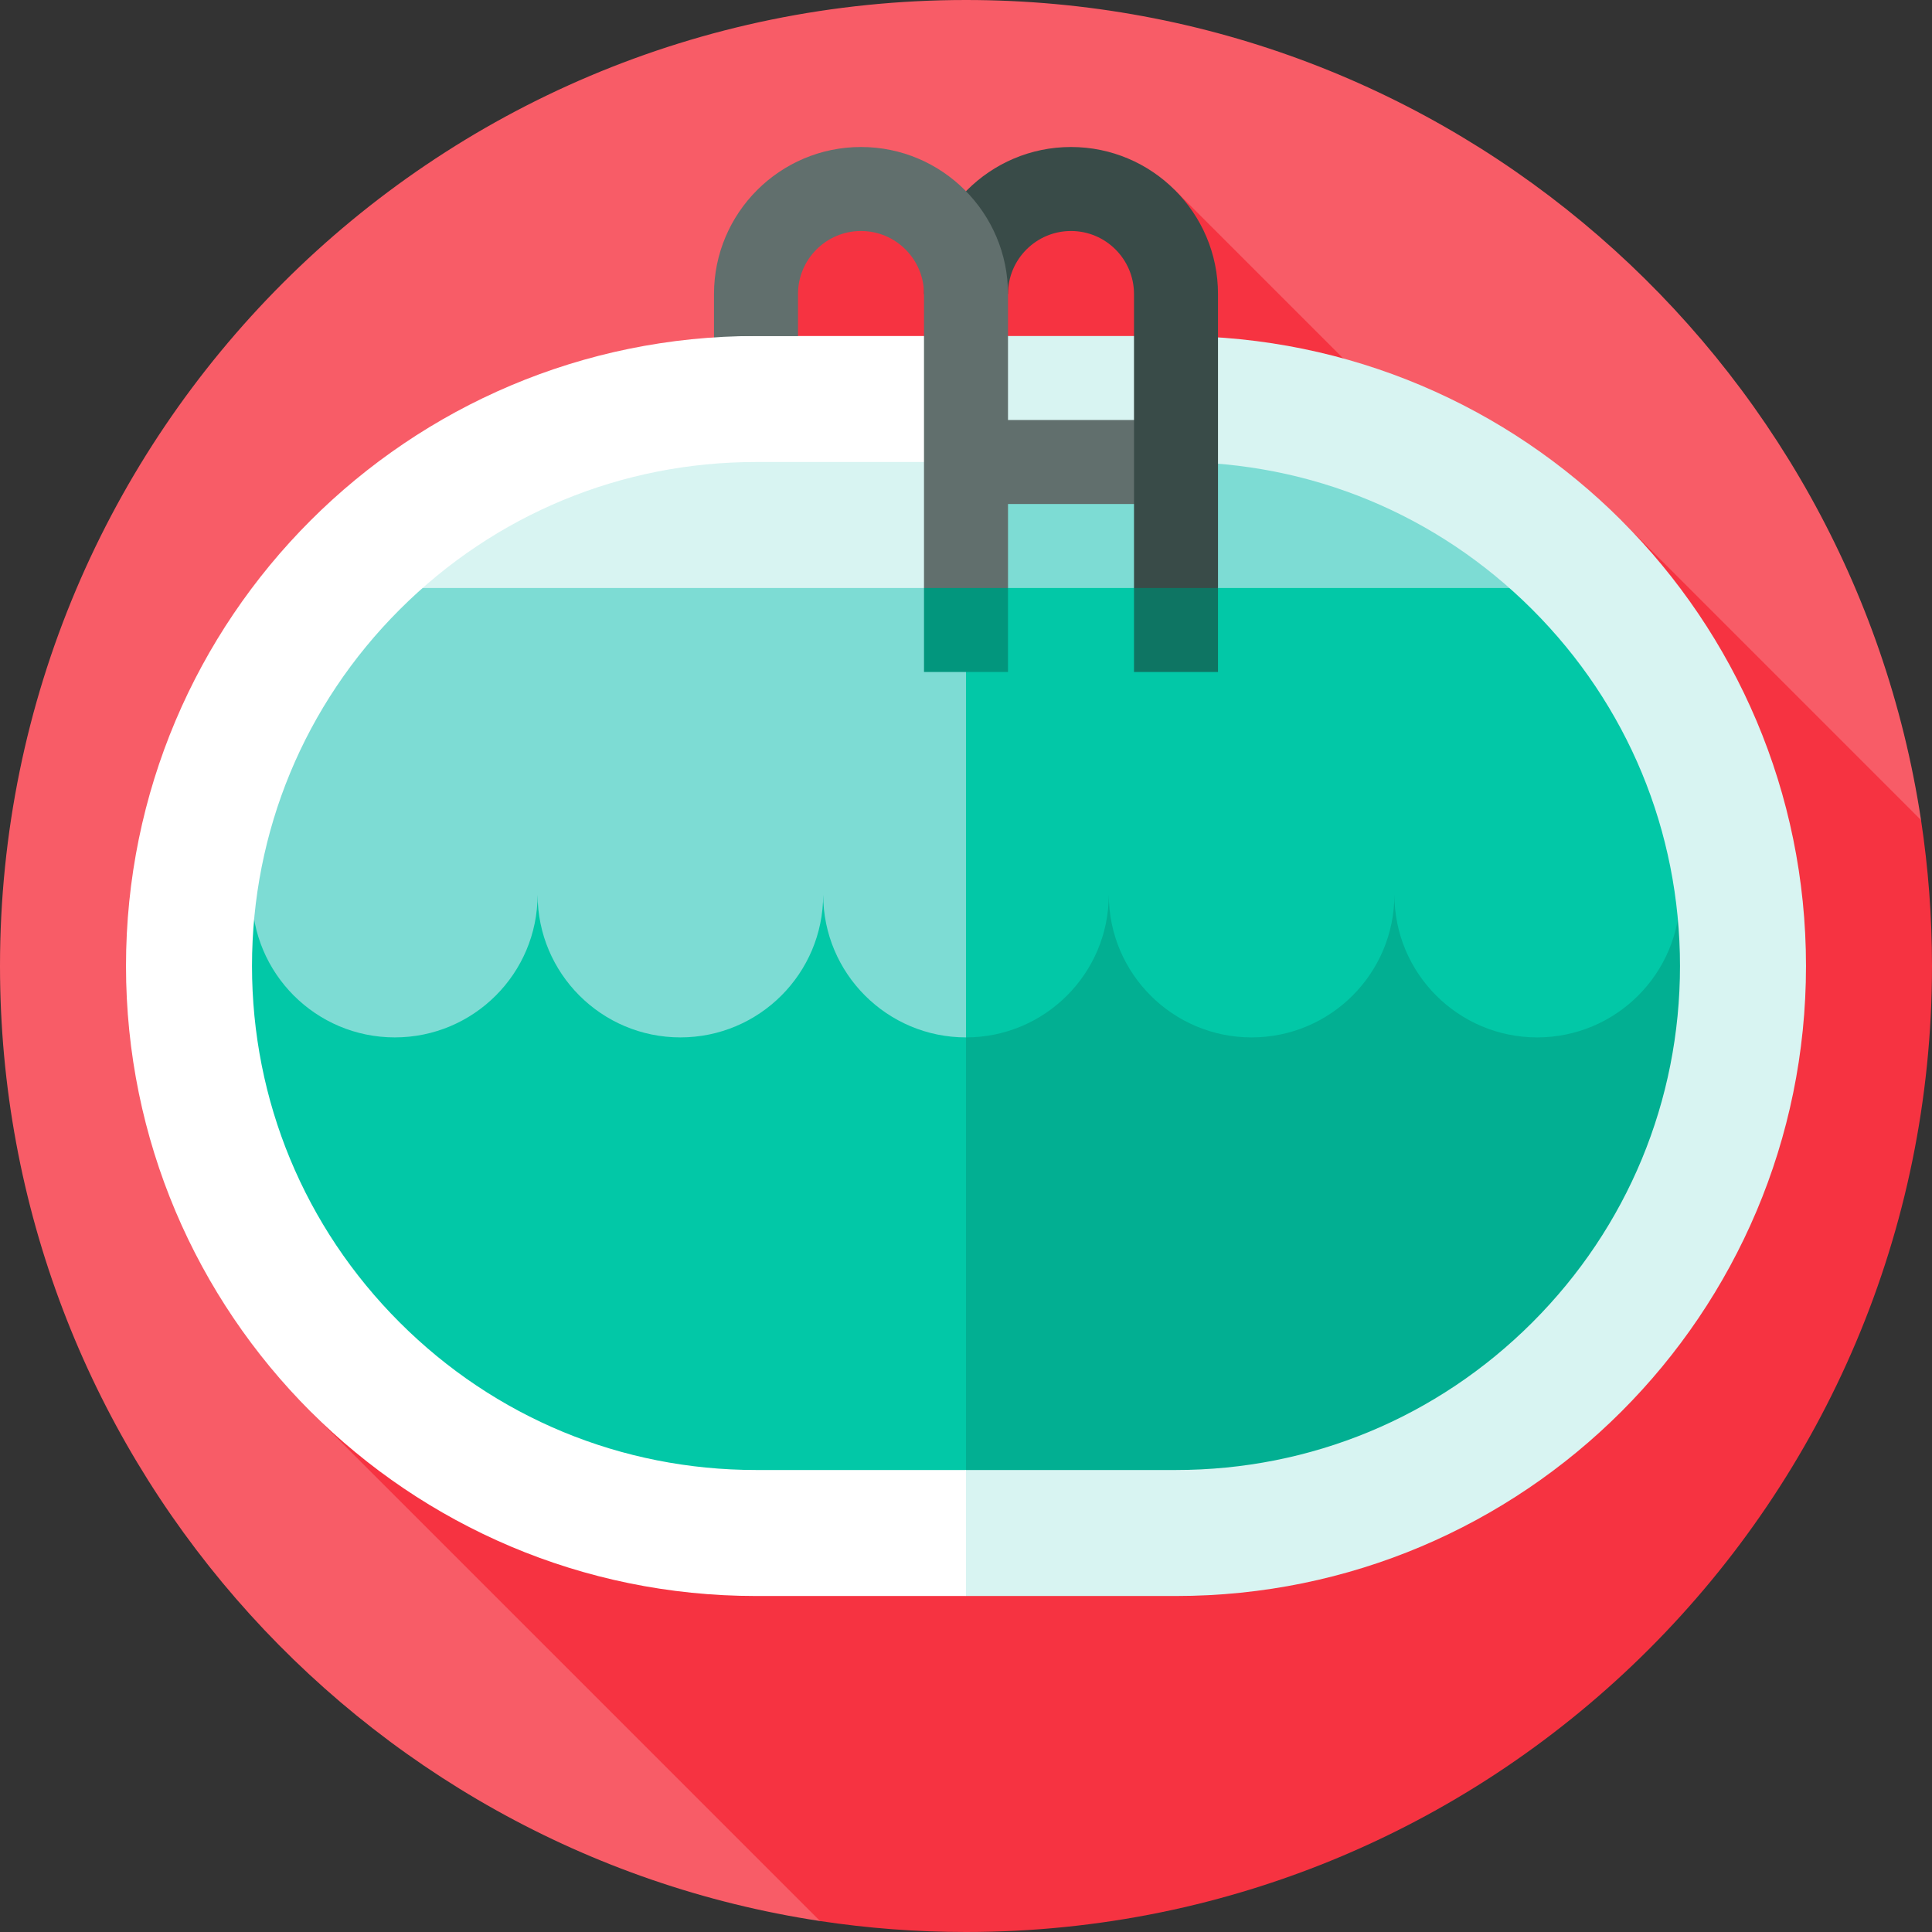 <?xml version="1.0" encoding="iso-8859-1"?>
<!-- Uploaded to: SVG Repo, www.svgrepo.com, Generator: SVG Repo Mixer Tools -->
<svg version="1.1" id="Layer_1" xmlns="http://www.w3.org/2000/svg" xmlns:xlink="http://www.w3.org/1999/xlink" 
	 viewBox="0 0 512 512" xml:space="preserve">
<rect x="0" y="0" width="512" height="512" fill="#333333" stroke="none"/>
<path style="fill:#F85C67;" d="M509.095,217.33C490.453,94.294,384.239,0,256,0C114.615,0,0,114.616,0,256
	c0,128.239,94.294,234.451,217.33,253.095L509.095,217.33z"/>
<path style="fill:#F63341;" d="M509.095,217.331l-79.386-79.387l-21.642,9.143L311.361,50.38l-12.975,9.397
	c-4.24-2.613-9.226-4.125-14.56-4.125c-11.055,0-20.622,6.48-25.108,15.84l-4.807,1.419c-4.169-10.116-14.132-17.259-25.737-17.259
	c-15.344,0-27.826,12.483-27.826,27.826L82.292,374.056L217.33,509.095C229.941,511.005,242.855,512,256,512
	c141.384,0,256-114.616,256-256C512,242.855,511.005,229.941,509.095,217.331z"/>
<path style="fill:#40D2BE;" d="M200.348,411.826c-85.923,0-155.826-69.904-155.826-155.826s69.904-155.826,155.826-155.826h111.304
	c85.922,0,155.826,69.904,155.826,155.826s-69.904,155.826-155.826,155.826H200.348z"/>
<path style="fill:#02AF92;" d="M466.326,237.078H233.739v174.748h77.913c85.922,0,155.826-69.904,155.826-155.826
	C467.478,249.596,467.081,243.282,466.326,237.078z"/>
<path style="fill:#02C8A7;" d="M45.674,237.078c-0.755,6.204-1.152,12.517-1.152,18.922c0,85.923,69.904,155.826,155.826,155.826
	H256V237.078H45.674z"/>
<path style="fill:#7DDCD4;" d="M311.652,100.174H256l-22.261,89.043l197.171-33.391
	C402.304,121.824,359.462,100.174,311.652,100.174z"/>
<path style="fill:#D8F4F2;" d="M200.348,100.174c-47.81,0-90.652,21.65-119.258,55.652L256,189.217v-89.043H200.348z"/>
<path style="fill:#02C8A7;" d="M430.91,155.826H256l-22.261,59.548L256,274.922c20.901,0,37.843-16.943,37.843-37.843
	c0,20.901,16.943,37.843,37.843,37.843c20.901,0,37.843-16.943,37.843-37.843c0,20.901,16.943,37.843,37.843,37.843
	c20.901,0,37.843-16.943,37.843-37.843h21.109C462.589,206.363,449.884,178.377,430.91,155.826z"/>
<path style="fill:#7DDCD4;" d="M81.089,155.826c-18.973,22.551-31.678,50.537-35.415,81.252h21.109
	c0,20.901,16.943,37.843,37.843,37.843s37.843-16.943,37.843-37.843c0,20.901,16.943,37.843,37.843,37.843
	s37.843-16.943,37.843-37.843c0,20.901,16.943,37.843,37.843,37.843V155.826H81.089z"/>
<path style="fill:#D8F4F2;" d="M311.652,89.043H256l-22.261,16.696L256,122.435h55.652c35.676,0,69.218,13.893,94.445,39.12
	s39.12,58.769,39.12,94.445s-13.893,69.218-39.12,94.445s-58.769,39.12-94.445,39.12H256l-22.261,16.696L256,422.957h55.652
	c92.208,0,166.957-74.749,166.957-166.957S403.86,89.043,311.652,89.043z"/>
<polygon style="fill:#616F6D;" points="189.217,89.043 189.217,100.174 211.478,100.174 211.478,89.043 200.348,66.783 "/>
<path style="fill:#FFFFFF;" d="M200.348,389.565c-35.676,0-69.218-13.893-94.445-39.12S66.783,291.676,66.783,256
	s13.893-69.218,39.12-94.445s58.769-39.12,94.445-39.12H256V89.043h-55.652C108.14,89.043,33.391,163.792,33.391,256
	s74.749,166.957,166.957,166.957H256v-33.391H200.348z"/>
<polygon style="fill:#0E7563;" points="322.783,178.087 300.522,178.087 300.522,155.826 311.652,144.696 322.783,155.826 "/>
<polygon style="fill:#02967D;" points="267.13,178.087 244.87,178.087 244.87,155.826 256,144.696 267.13,155.826 "/>
<rect x="256" y="111.304" style="fill:#616F6D;" width="55.652" height="22.261"/>
<path style="fill:#394B48;" d="M283.826,38.957c-21.481,0-38.957,17.476-38.957,38.957h22.261c0-9.206,7.49-16.696,16.696-16.696
	c9.206,0,16.696,7.49,16.696,16.696v77.913h22.261V77.913C322.783,56.432,305.307,38.957,283.826,38.957z"/>
<path style="fill:#616F6D;" d="M267.13,155.826H244.87V77.913c0-9.206-7.49-16.696-16.696-16.696s-16.696,7.49-16.696,16.696v11.13
	h-22.261v-11.13c0-21.481,17.476-38.957,38.957-38.957s38.957,17.476,38.957,38.957V155.826z"/>
</svg>